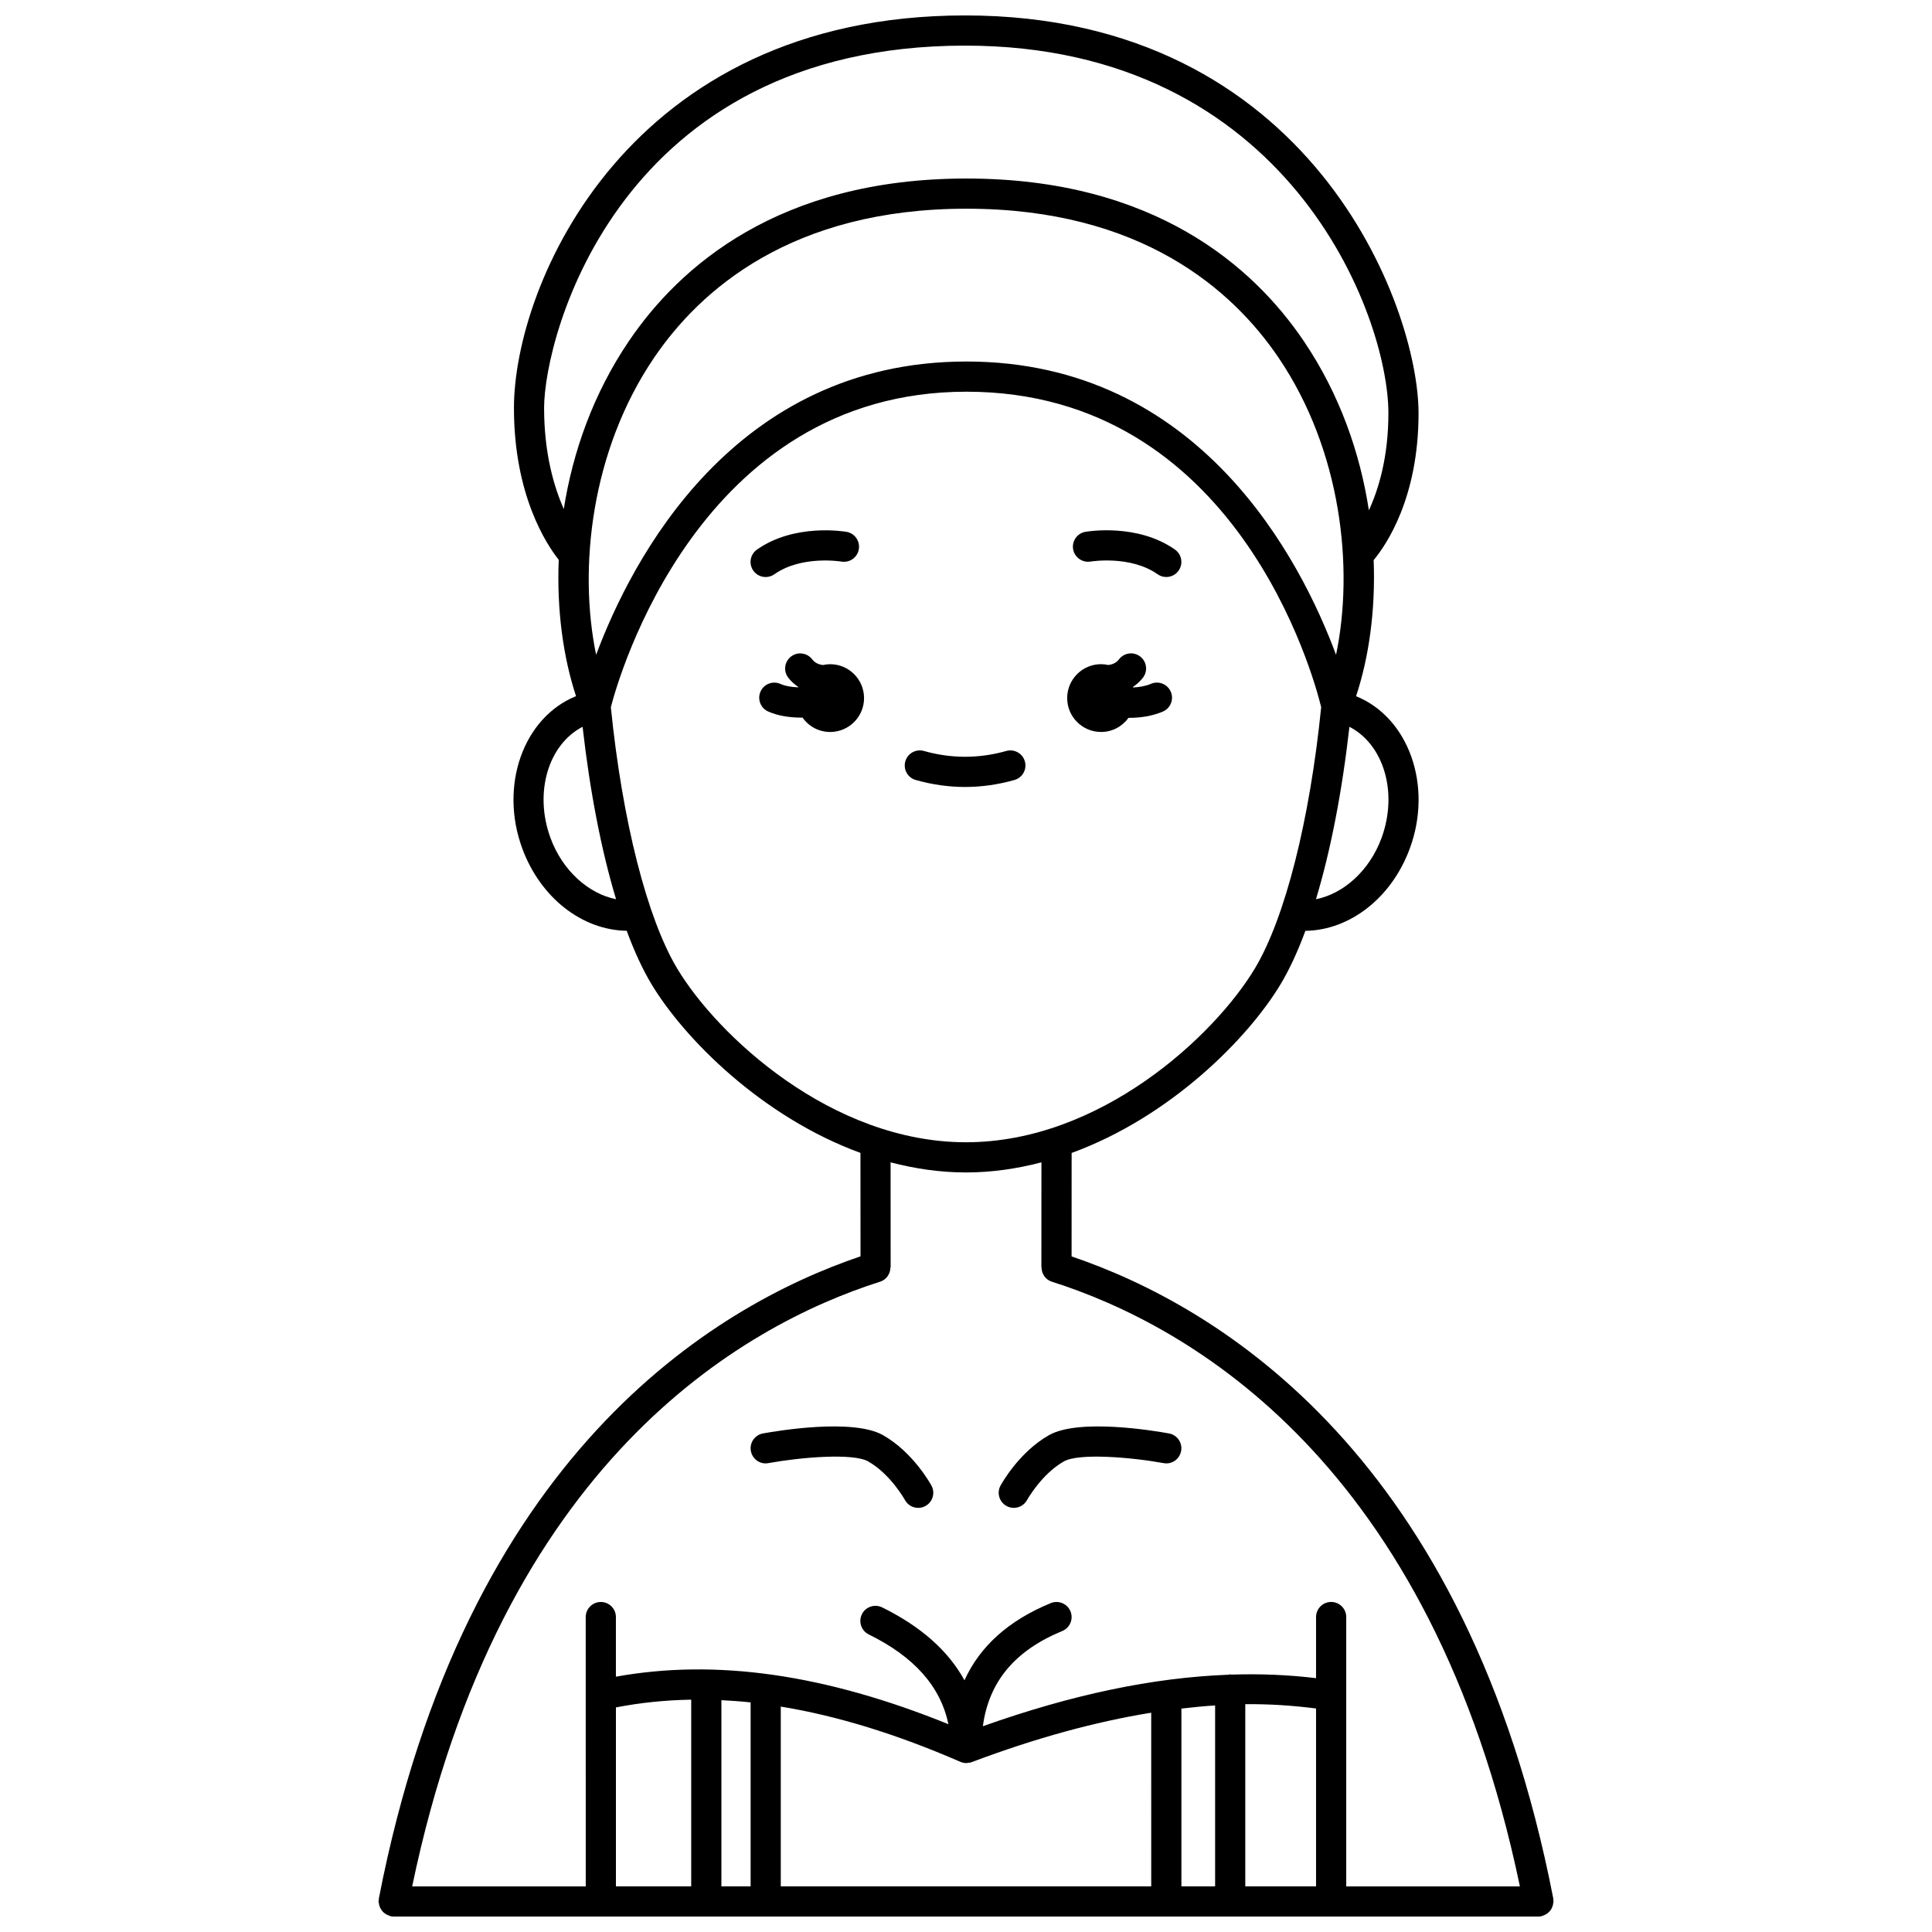 <?xml version="1.0" encoding="UTF-8"?>
<!-- Uploaded to: ICON Repo, www.iconrepo.com, Generator: ICON Repo Mixer Tools -->
<svg width="800px" height="800px" version="1.1" viewBox="144 144 512 512" xmlns="http://www.w3.org/2000/svg">
 <defs>
  <clipPath id="a">
   <path d="m244 148.09h312v503.81h-312z"/>
  </clipPath>
 </defs>
 <path d="m435.8 337.98c3.008 0 5.648-1.492 7.281-3.758 0.082 0 0.164 0.012 0.25 0.012 2.941 0 6.062-0.473 8.844-1.664 2.031-0.867 2.973-3.219 2.098-5.25-0.871-2.035-3.234-2.969-5.25-2.102-1.473 0.629-3.129 0.895-4.742 0.969-0.016-0.043-0.023-0.09-0.039-0.133 0.98-0.684 1.891-1.469 2.656-2.465 1.348-1.75 1.016-4.262-0.734-5.606-1.75-1.348-4.258-1.02-5.606 0.734-0.758 0.988-1.758 1.375-2.824 1.52-0.629-0.141-1.273-0.223-1.938-0.223-4.957 0-8.98 4.023-8.98 8.98-0.004 4.961 4.019 8.984 8.984 8.984z"/>
 <path d="m364 320.02c-0.668 0-1.312 0.082-1.938 0.223-1.062-0.145-2.062-0.531-2.824-1.52-1.344-1.75-3.856-2.078-5.606-0.734s-2.082 3.856-0.734 5.606c0.766 0.996 1.676 1.781 2.66 2.461-0.012 0.031-0.02 0.062-0.031 0.098-1.691-0.059-3.383-0.32-4.695-0.902-2.027-0.902-4.383 0.004-5.281 2.019-0.902 2.016 0.004 4.383 2.019 5.281 2.594 1.16 5.727 1.625 8.746 1.625 0.121 0 0.23-0.016 0.352-0.02 1.625 2.312 4.297 3.828 7.336 3.828 4.957 0 8.98-4.023 8.98-8.98-0.004-4.965-4.023-8.984-8.984-8.984z"/>
 <path d="m433.01 292.82c0.105-0.016 10.547-1.727 17.766 3.363 0.699 0.496 1.504 0.73 2.301 0.73 1.254 0 2.496-0.586 3.269-1.695 1.273-1.809 0.84-4.297-0.965-5.574-9.973-7.023-23.191-4.801-23.75-4.703-2.172 0.383-3.613 2.445-3.242 4.621 0.383 2.172 2.488 3.621 4.621 3.258z"/>
 <path d="m349.21 296.19c7.172-5.059 17.516-3.406 17.762-3.363 2.203 0.359 4.242-1.074 4.621-3.246 0.387-2.176-1.066-4.25-3.242-4.633-0.559-0.098-13.777-2.324-23.75 4.703-1.805 1.273-2.238 3.766-0.965 5.574 0.777 1.105 2.016 1.695 3.269 1.695 0.801 0 1.605-0.238 2.305-0.73z"/>
 <g clip-path="url(#a)">
  <path d="m555.2 649.74c0.102-0.191 0.184-0.383 0.25-0.59 0.098-0.293 0.152-0.582 0.18-0.895 0.012-0.121 0.07-0.223 0.07-0.348 0-0.117-0.055-0.211-0.062-0.324-0.012-0.148 0.031-0.289 0.004-0.438-22.836-117.4-88.559-156.93-127.66-170.18l0.012-27.418c26.137-9.543 46.742-30.324 55.41-44.77 2.328-3.879 4.516-8.637 6.539-14.094 11.785-0.168 22.863-8.73 27.68-21.848 6.113-16.613-0.285-34.664-14.25-40.332 3.367-10.152 5.18-22.66 4.66-36.066 3.336-4.019 11.898-16.508 11.898-38.938 0-28.148-28.477-105.41-120.16-105.41-89.469 0-119.57 71.453-119.57 104.04 0 23.094 8.617 36.129 11.871 40.234-0.551 13.426 1.23 25.957 4.582 36.125-13.973 5.668-20.371 23.715-14.258 40.332 4.82 13.117 15.902 21.684 27.684 21.848 2.023 5.457 4.211 10.215 6.539 14.094 8.668 14.445 29.273 35.227 55.41 44.77l0.016 27.41c-39.109 13.262-104.86 52.801-127.65 170.2-0.023 0.117 0.016 0.227 0.004 0.344-0.02 0.141-0.086 0.27-0.086 0.418 0 0.16 0.07 0.297 0.094 0.449 0.027 0.242 0.07 0.473 0.141 0.703 0.082 0.273 0.188 0.52 0.324 0.77 0.113 0.199 0.23 0.379 0.375 0.559 0.18 0.219 0.367 0.41 0.59 0.586 0.18 0.145 0.363 0.27 0.566 0.383 0.246 0.141 0.504 0.238 0.785 0.324 0.133 0.039 0.23 0.125 0.367 0.152 0.25 0.047 0.496 0.07 0.742 0.07 0.004-0.004 0.008 0 0.012 0h303.4 0.004 0.004c0.25 0 0.508-0.023 0.766-0.074 0.145-0.027 0.25-0.117 0.387-0.16 0.25-0.074 0.484-0.168 0.711-0.293 0.242-0.133 0.461-0.277 0.664-0.449 0.176-0.148 0.332-0.305 0.484-0.48 0.188-0.223 0.344-0.449 0.477-0.707zm-45.082-283.66c-3.188 8.66-10.047 14.77-17.375 16.223 3.856-12.75 6.91-28.355 8.867-45.695 9.078 4.672 12.938 17.43 8.508 29.473zm-208.14-48.547c-4.754-22.992-1.316-54.156 15.34-78.703 12.234-18.027 36.531-39.52 82.797-39.52 46.273 0 70.547 21.496 82.75 39.531 16.617 24.551 20 55.711 15.199 78.691-9.234-24.918-36.098-77.727-97.945-77.727-61.852 0-88.852 52.82-98.141 77.727zm-13.789-65.395c0-19.055 19.852-96.047 111.58-96.047 85.582 0 112.17 71.402 112.17 97.41 0 11.543-2.551 20.035-5.172 25.738-2.316-15.137-7.715-30.75-17.277-44.883-13.289-19.637-39.59-43.043-89.375-43.043-49.77 0-76.094 23.398-89.414 43.027-9.52 14.027-14.926 29.52-17.293 44.559-2.641-5.969-5.215-14.824-5.215-26.762zm1.699 113.94c-4.426-12.035-0.57-24.789 8.504-29.469 1.961 17.336 5.019 32.945 8.871 45.691-7.316-1.457-14.191-7.566-17.375-16.223zm33.574 34.59c-7.992-13.32-14.547-39.172-17.582-69.246 1.887-7.344 23.219-83.617 94.23-83.617 71.605 0 92.012 75.402 94.016 83.602-3.031 30.07-9.586 55.93-17.582 69.262-10.68 17.801-40.906 46.043-76.543 46.043-35.633-0.004-65.859-28.242-76.539-46.043zm53.773 82.996c1.699-0.543 2.731-2.113 2.731-3.805h0.062l-0.016-27.828c6.422 1.684 13.102 2.68 19.988 2.68 6.887 0 13.566-0.996 19.988-2.68l-0.012 27.832h0.039c0.004 1.691 1.035 3.262 2.731 3.801 36.488 11.586 100.59 47.848 124.04 160.25h-46.02v-71.379c0-2.211-1.789-4-4-4s-4 1.789-4 4v16.195c-7.266-0.875-14.738-1.191-22.441-0.941-0.109-0.008-0.199-0.062-0.312-0.062-0.16 0-0.301 0.07-0.457 0.094-19.965 0.742-41.504 5.262-65.086 13.645 1.566-11.766 8.477-20.062 21.035-25.227 2.043-0.84 3.019-3.176 2.18-5.219-0.844-2.047-3.188-3.008-5.219-2.18-11.148 4.582-18.789 11.434-22.871 20.461-4.269-7.812-11.562-14.277-21.828-19.332-1.969-0.965-4.379-0.16-5.356 1.824-0.973 1.98-0.16 4.379 1.824 5.356 12.094 5.949 19.004 13.793 21.109 23.785-32.66-13.242-61.609-17.391-88.125-12.594v-15.797c0-2.211-1.789-4-4-4s-4 1.789-4 4l0.008 71.371h-46c23.41-112.37 87.516-148.64 124-160.25zm-70.008 112.82c6.477-1.258 13.117-1.945 19.949-2.051v49.473h-19.949zm27.949-1.918c2.555 0.125 5.133 0.309 7.746 0.586v48.754h-7.746zm15.738 1.695c14.918 2.441 30.711 7.297 47.598 14.645 0.008 0.004 0.02 0.004 0.027 0.008 0.484 0.207 1.012 0.324 1.566 0.324h0.039c0.09 0 0.16-0.043 0.242-0.051 0.379-0.027 0.766-0.066 1.129-0.207 16.934-6.379 32.703-10.684 47.566-13.094l0.004 46.02h-98.172zm106.17 0.531c3.012-0.352 5.996-0.652 8.934-0.832v47.945h-8.934zm16.93-1.168c6.434-0.062 12.664 0.359 18.754 1.145v47.137h-18.754z"/>
 </g>
 <path d="m415.6 345.77c-0.602-2.129-2.832-3.352-4.934-2.754-7.246 2.047-14.562 2.051-21.812 0-2.102-0.605-4.34 0.629-4.934 2.754-0.602 2.125 0.633 4.336 2.754 4.934 4.336 1.227 8.738 1.852 13.082 1.852 4.356 0 8.754-0.625 13.082-1.852 2.133-0.598 3.363-2.805 2.762-4.934z"/>
 <path d="m347.63 531.74c8.566-1.555 22.414-2.719 26.43-0.453 5.949 3.371 9.715 10.16 9.75 10.219 0.727 1.34 2.098 2.094 3.523 2.094 0.641 0 1.293-0.156 1.898-0.48 1.941-1.055 2.668-3.481 1.617-5.418-0.195-0.359-4.856-8.848-12.848-13.375-7.941-4.496-27.887-1.164-31.797-0.453-2.176 0.395-3.613 2.477-3.219 4.644 0.391 2.18 2.484 3.648 4.644 3.223z"/>
 <path d="m410.77 543.12c0.605 0.324 1.254 0.48 1.898 0.48 1.418 0 2.797-0.754 3.523-2.094 0.035-0.066 3.832-6.871 9.75-10.219 4.019-2.266 17.871-1.098 26.426 0.453 2.18 0.426 4.25-1.043 4.644-3.219 0.398-2.172-1.043-4.25-3.219-4.644-3.91-0.715-23.84-4.043-31.793 0.453-7.996 4.523-12.656 13.016-12.852 13.375-1.047 1.934-0.328 4.359 1.621 5.414z"/>
</svg>